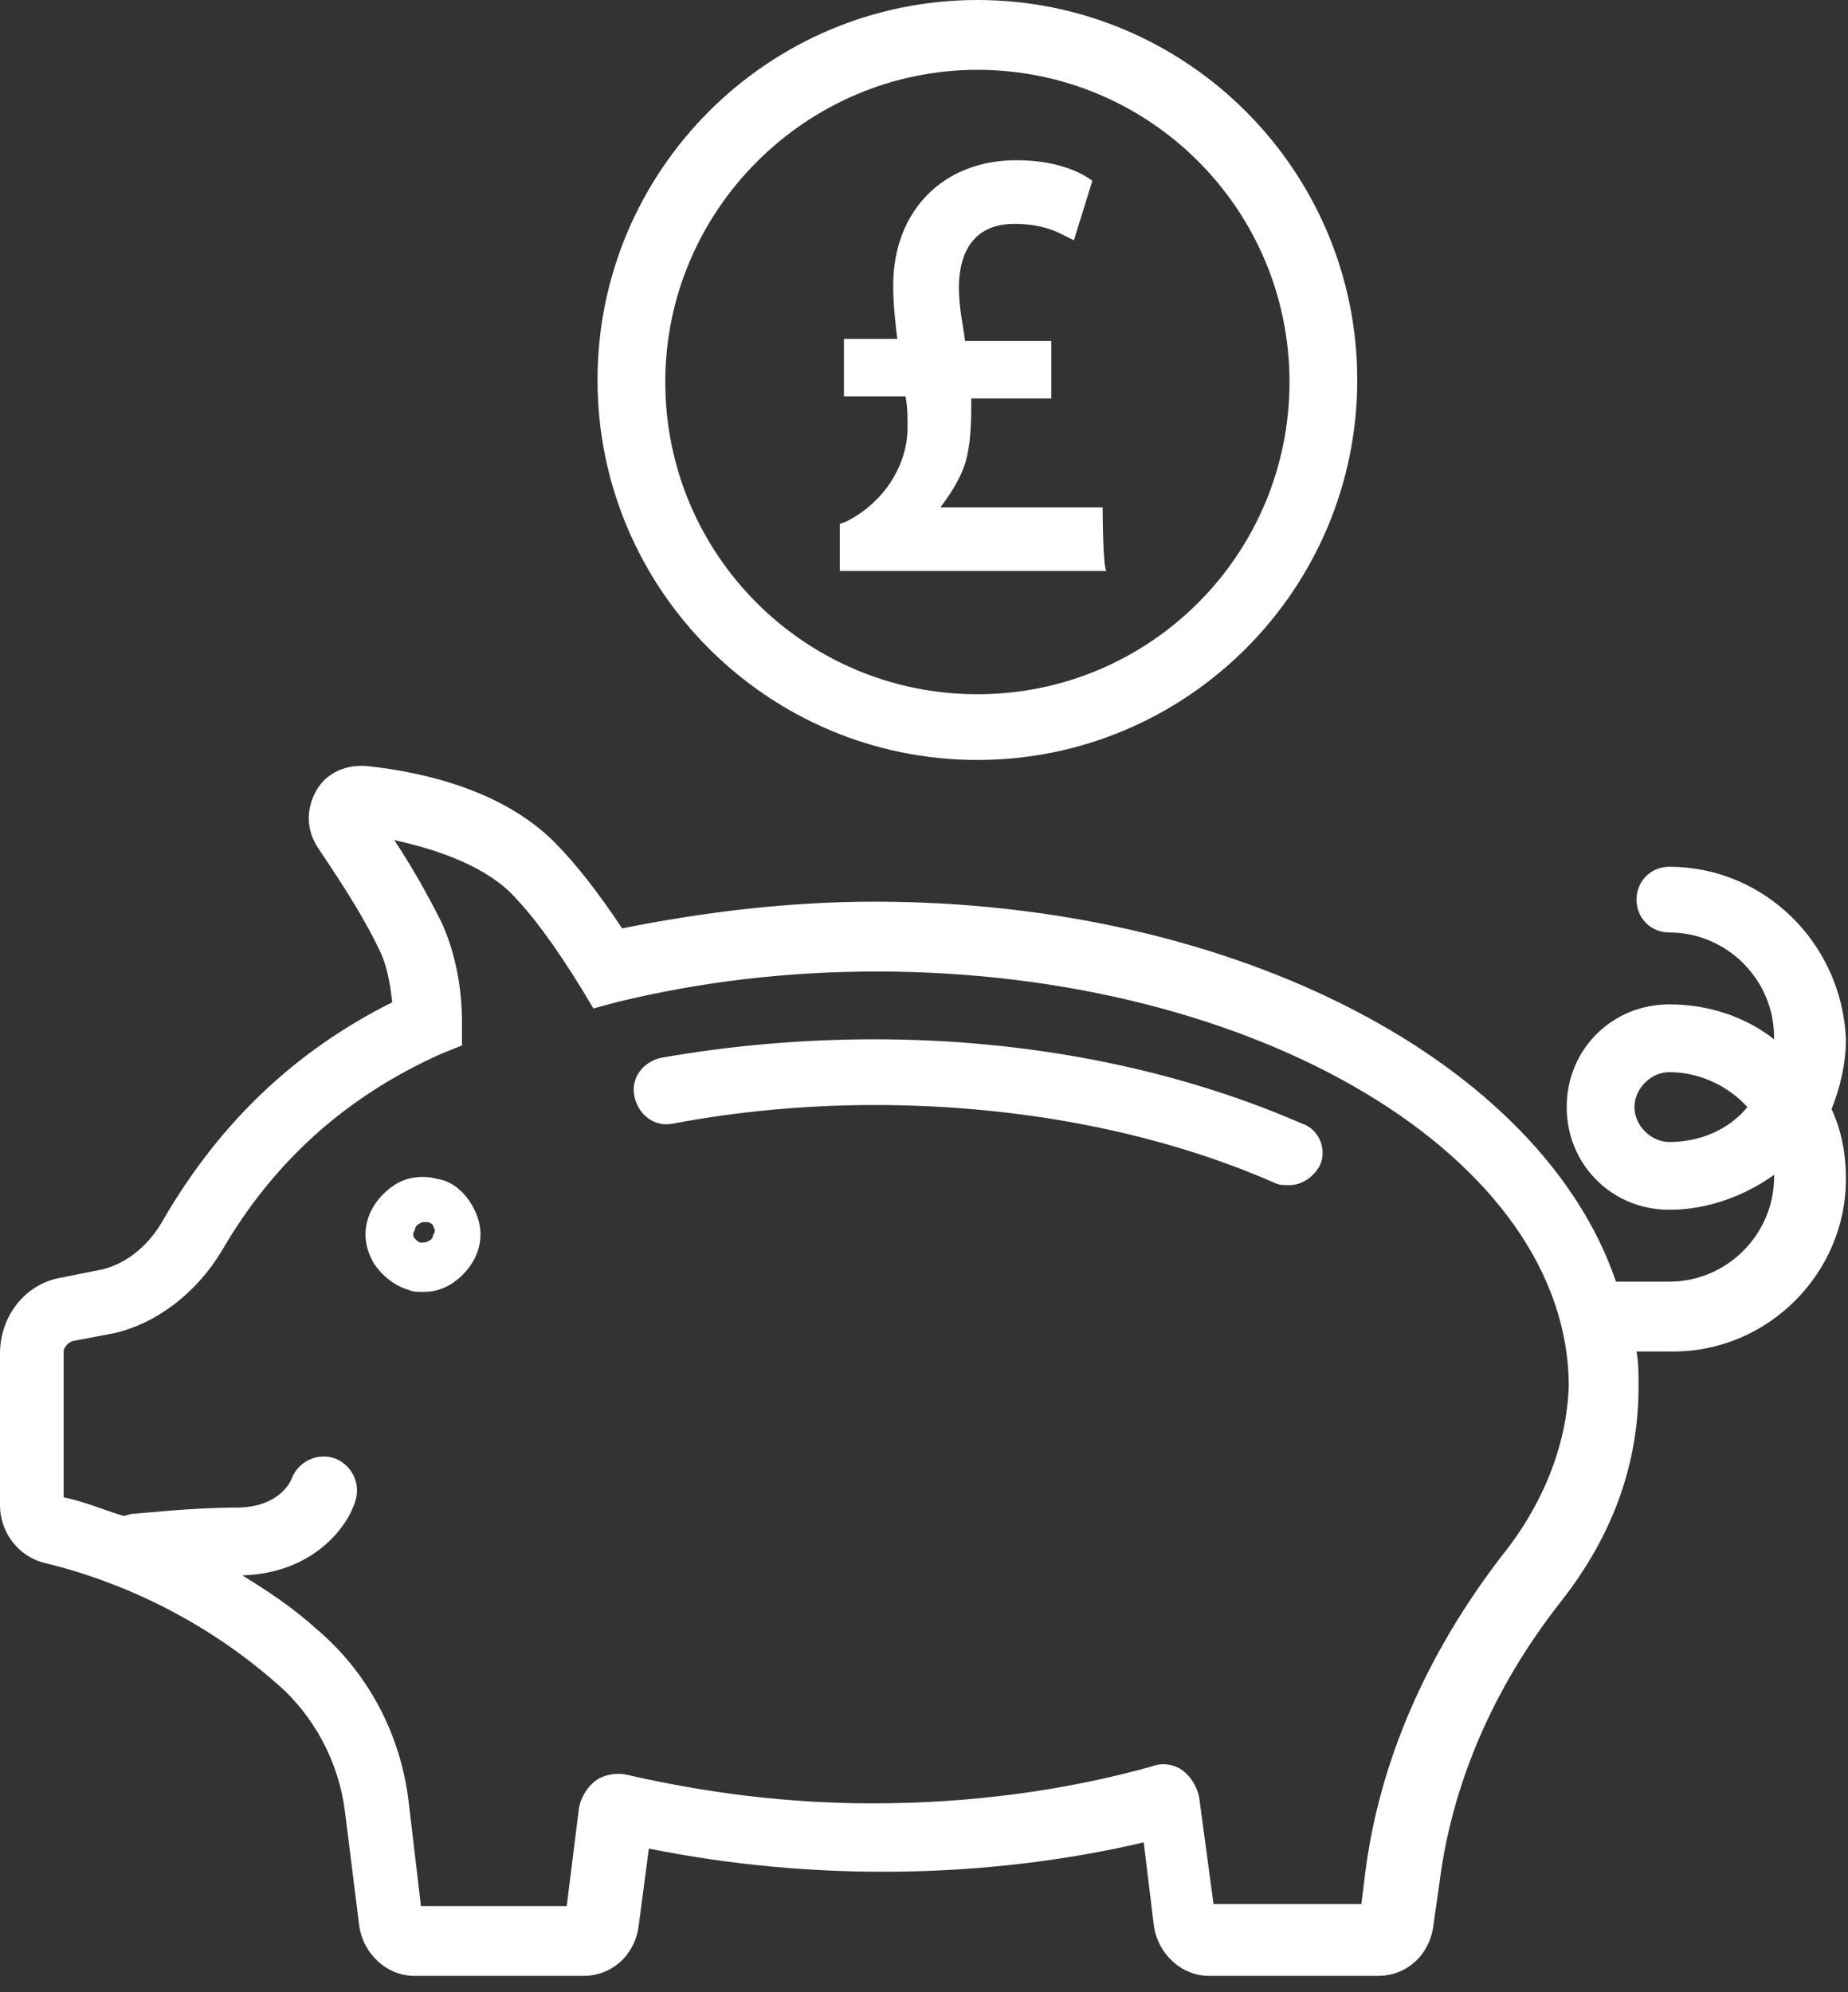 <svg width="90" height="97" viewBox="0 0 90 97" fill="none" xmlns="http://www.w3.org/2000/svg">
<rect x="0" y="0" width="90" height="97" fill="#333333" stroke="none"/>
<path d="M81.3 42.2C80.4 42.2 79.7 42.9 79.7 43.8C79.7 44.7 80.4 45.4 81.3 45.4C84.1 45.4 86.4 47.7 86.4 50.5V50.6C85 49.5 83.2 48.9 81.3 48.9C78.5 48.9 76.3 51.1 76.3 53.9C76.3 56.7 78.5 58.9 81.3 58.9C83.2 58.9 85 58.2 86.4 57.2V57.3C86.4 60.1 84.1 62.4 81.3 62.4H78.7C75.1 51.8 60.3 43.9 42.6 43.9C38.4 43.9 34.3 44.4 30.3 45.2C29.1 43.4 28 42 27 41C24.5 38.5 20.7 37.6 17.9 37.3C16.9 37.2 15.9 37.6 15.4 38.5C14.9 39.4 14.9 40.4 15.5 41.3C16.3 42.5 17.6 44.4 18.5 46.3C18.8 46.9 19 47.8 19.1 48.8C14.3 51.2 10.7 54.7 8 59.3C7.3 60.6 6.2 61.5 5 61.8L3 62.2C1.2 62.5 0 64.1 0 65.9V73.3C0 74.6 0.9 75.8 2.2 76.1C6.3 77.1 10.2 79.1 13.4 81.9C15.3 83.5 16.5 85.8 16.8 88.2L17.5 93.8C17.7 95.1 18.8 96.2 20.2 96.2H28.4C29.8 96.2 30.9 95.2 31.1 93.8L31.6 90C39.5 91.6 48 91.5 55.7 89.7L56.2 93.8C56.4 95.1 57.5 96.2 58.9 96.2H67.1C68.5 96.2 69.6 95.2 69.8 93.8L70.1 91.7C70.7 86.9 72.7 82.2 76 78C78.6 74.7 79.8 71.2 79.8 67.5C79.8 66.9 79.8 66.3 79.7 65.8H81.5C86.1 65.8 89.9 62 89.9 57.4C89.9 56.2 89.7 55.1 89.2 54C89.6 53 89.9 51.8 89.9 50.6C89.7 45.9 85.9 42.2 81.3 42.2ZM81.3 55.6C80.4 55.6 79.6 54.8 79.6 53.9C79.6 53 80.4 52.2 81.3 52.2C82.8 52.2 84.2 52.9 85.1 53.9C84.2 55 82.8 55.6 81.3 55.6ZM73.1 75.8C69.5 80.5 67.2 85.7 66.5 91.1L66.3 92.7H59.1L58.4 87.5C58.3 87 58 86.5 57.6 86.2C57.2 85.9 56.6 85.8 56.1 86C51.8 87.2 47.2 87.8 42.5 87.8C38.4 87.8 34.4 87.3 30.5 86.4C30 86.3 29.4 86.4 29 86.7C28.6 87 28.3 87.5 28.2 88L27.6 92.8H20.5L19.9 87.7C19.5 84.4 17.9 81.4 15.4 79.3C14.3 78.3 13.1 77.5 11.8 76.7C15.2 76.6 16.9 74.4 17.3 73.1C17.6 72.2 17.1 71.3 16.3 71C15.4 70.7 14.5 71.2 14.2 72C14.2 72 13.7 73.4 11.5 73.4C9.3 73.4 6.7 73.7 6.5 73.7C6.3 73.7 6.2 73.8 6 73.8C5 73.5 4.1 73.1 3.1 72.9V65.8C3.1 65.6 3.3 65.4 3.5 65.3L5.6 64.9C7.7 64.4 9.6 62.9 10.8 60.9C13.3 56.6 16.8 53.4 21.5 51.3L22.5 50.9V49.8C22.5 47.9 22.1 46.2 21.5 44.9C20.8 43.5 20 42.1 19.2 40.9C21 41.3 23.3 42 24.8 43.4C25.9 44.5 27 46 28.3 48.1L28.9 49.1L30 48.8C34.1 47.8 38.3 47.3 42.7 47.3C61.3 47.3 76.4 56.4 76.4 67.5C76.3 70.3 75.2 73.2 73.1 75.8Z" fill="white"/>
<path d="M63.4 54.7C57.2 52 50 50.6 42.6 50.6C39.1 50.6 35.6 50.9 32.2 51.5C31.3 51.7 30.7 52.5 30.9 53.4C31.1 54.3 31.9 54.9 32.8 54.7C36 54.1 39.3 53.8 42.6 53.8C49.6 53.8 56.4 55.1 62.1 57.6C62.3 57.7 62.5 57.7 62.8 57.7C63.4 57.7 64 57.3 64.3 56.7C64.6 56 64.3 55 63.4 54.7Z" fill="white"/>
<path d="M21.3 57.4C20.6 57.2 19.8 57.3 19.2 57.7C18.6 58.1 18.1 58.7 17.9 59.4C17.7 60.1 17.8 60.8 18.2 61.5C18.6 62.1 19.2 62.6 19.9 62.8C20.1 62.9 20.4 62.9 20.6 62.9C21.1 62.9 21.5 62.8 22 62.5C22.6 62.1 23.1 61.5 23.3 60.8C23.5 60.1 23.4 59.4 23 58.7C22.6 58 22 57.5 21.3 57.4ZM21.1 60.1C21.1 60.2 21 60.4 20.9 60.4C20.8 60.5 20.6 60.5 20.5 60.5C20.4 60.5 20.3 60.4 20.2 60.3C20.1 60.2 20.1 60 20.2 59.9C20.2 59.8 20.3 59.6 20.4 59.6C20.5 59.5 20.6 59.5 20.7 59.5H20.8C20.9 59.5 21.1 59.6 21.1 59.7C21.2 59.9 21.2 60 21.1 60.1Z" fill="white"/>
<path d="M47.6 37C57.8 37 66.1 28.7 66.1 18.5C66.1 8.3 57.8 0 47.6 0C37.4 0 29.1 8.3 29.1 18.5C29.1 28.7 37.4 37 47.6 37ZM47.6 3.4C56 3.4 62.8 10.2 62.8 18.6C62.8 27 56 33.8 47.6 33.8C39.2 33.8 32.4 27 32.4 18.6C32.4 10.2 39.3 3.4 47.6 3.4Z" fill="white"/>
<path d="M53.7 24.7H45.8C46.4 23.9 46.9 23.1 47.1 22.2C47.3 21.3 47.3 20.3 47.3 19.4H51.2V16.6H47C46.9 15.8 46.7 15 46.7 14C46.7 12.6 47.2 10.9 49.4 10.9C50.6 10.9 51.3 11.2 51.7 11.4L52.3 11.7L53.2 8.8L52.9 8.6C52.4 8.3 51.3 7.8 49.5 7.8C45.9 7.8 43.5 10.3 43.5 13.9C43.5 14.8 43.6 15.7 43.7 16.5H41.1V19.3H44.1C44.2 19.8 44.2 20.3 44.2 20.8C44.2 22.7 43 24.5 41.2 25.4L40.9 25.5V27.8H53.9C53.7 27.8 53.7 24.6 53.7 24.7Z" fill="white"/>
</svg>
